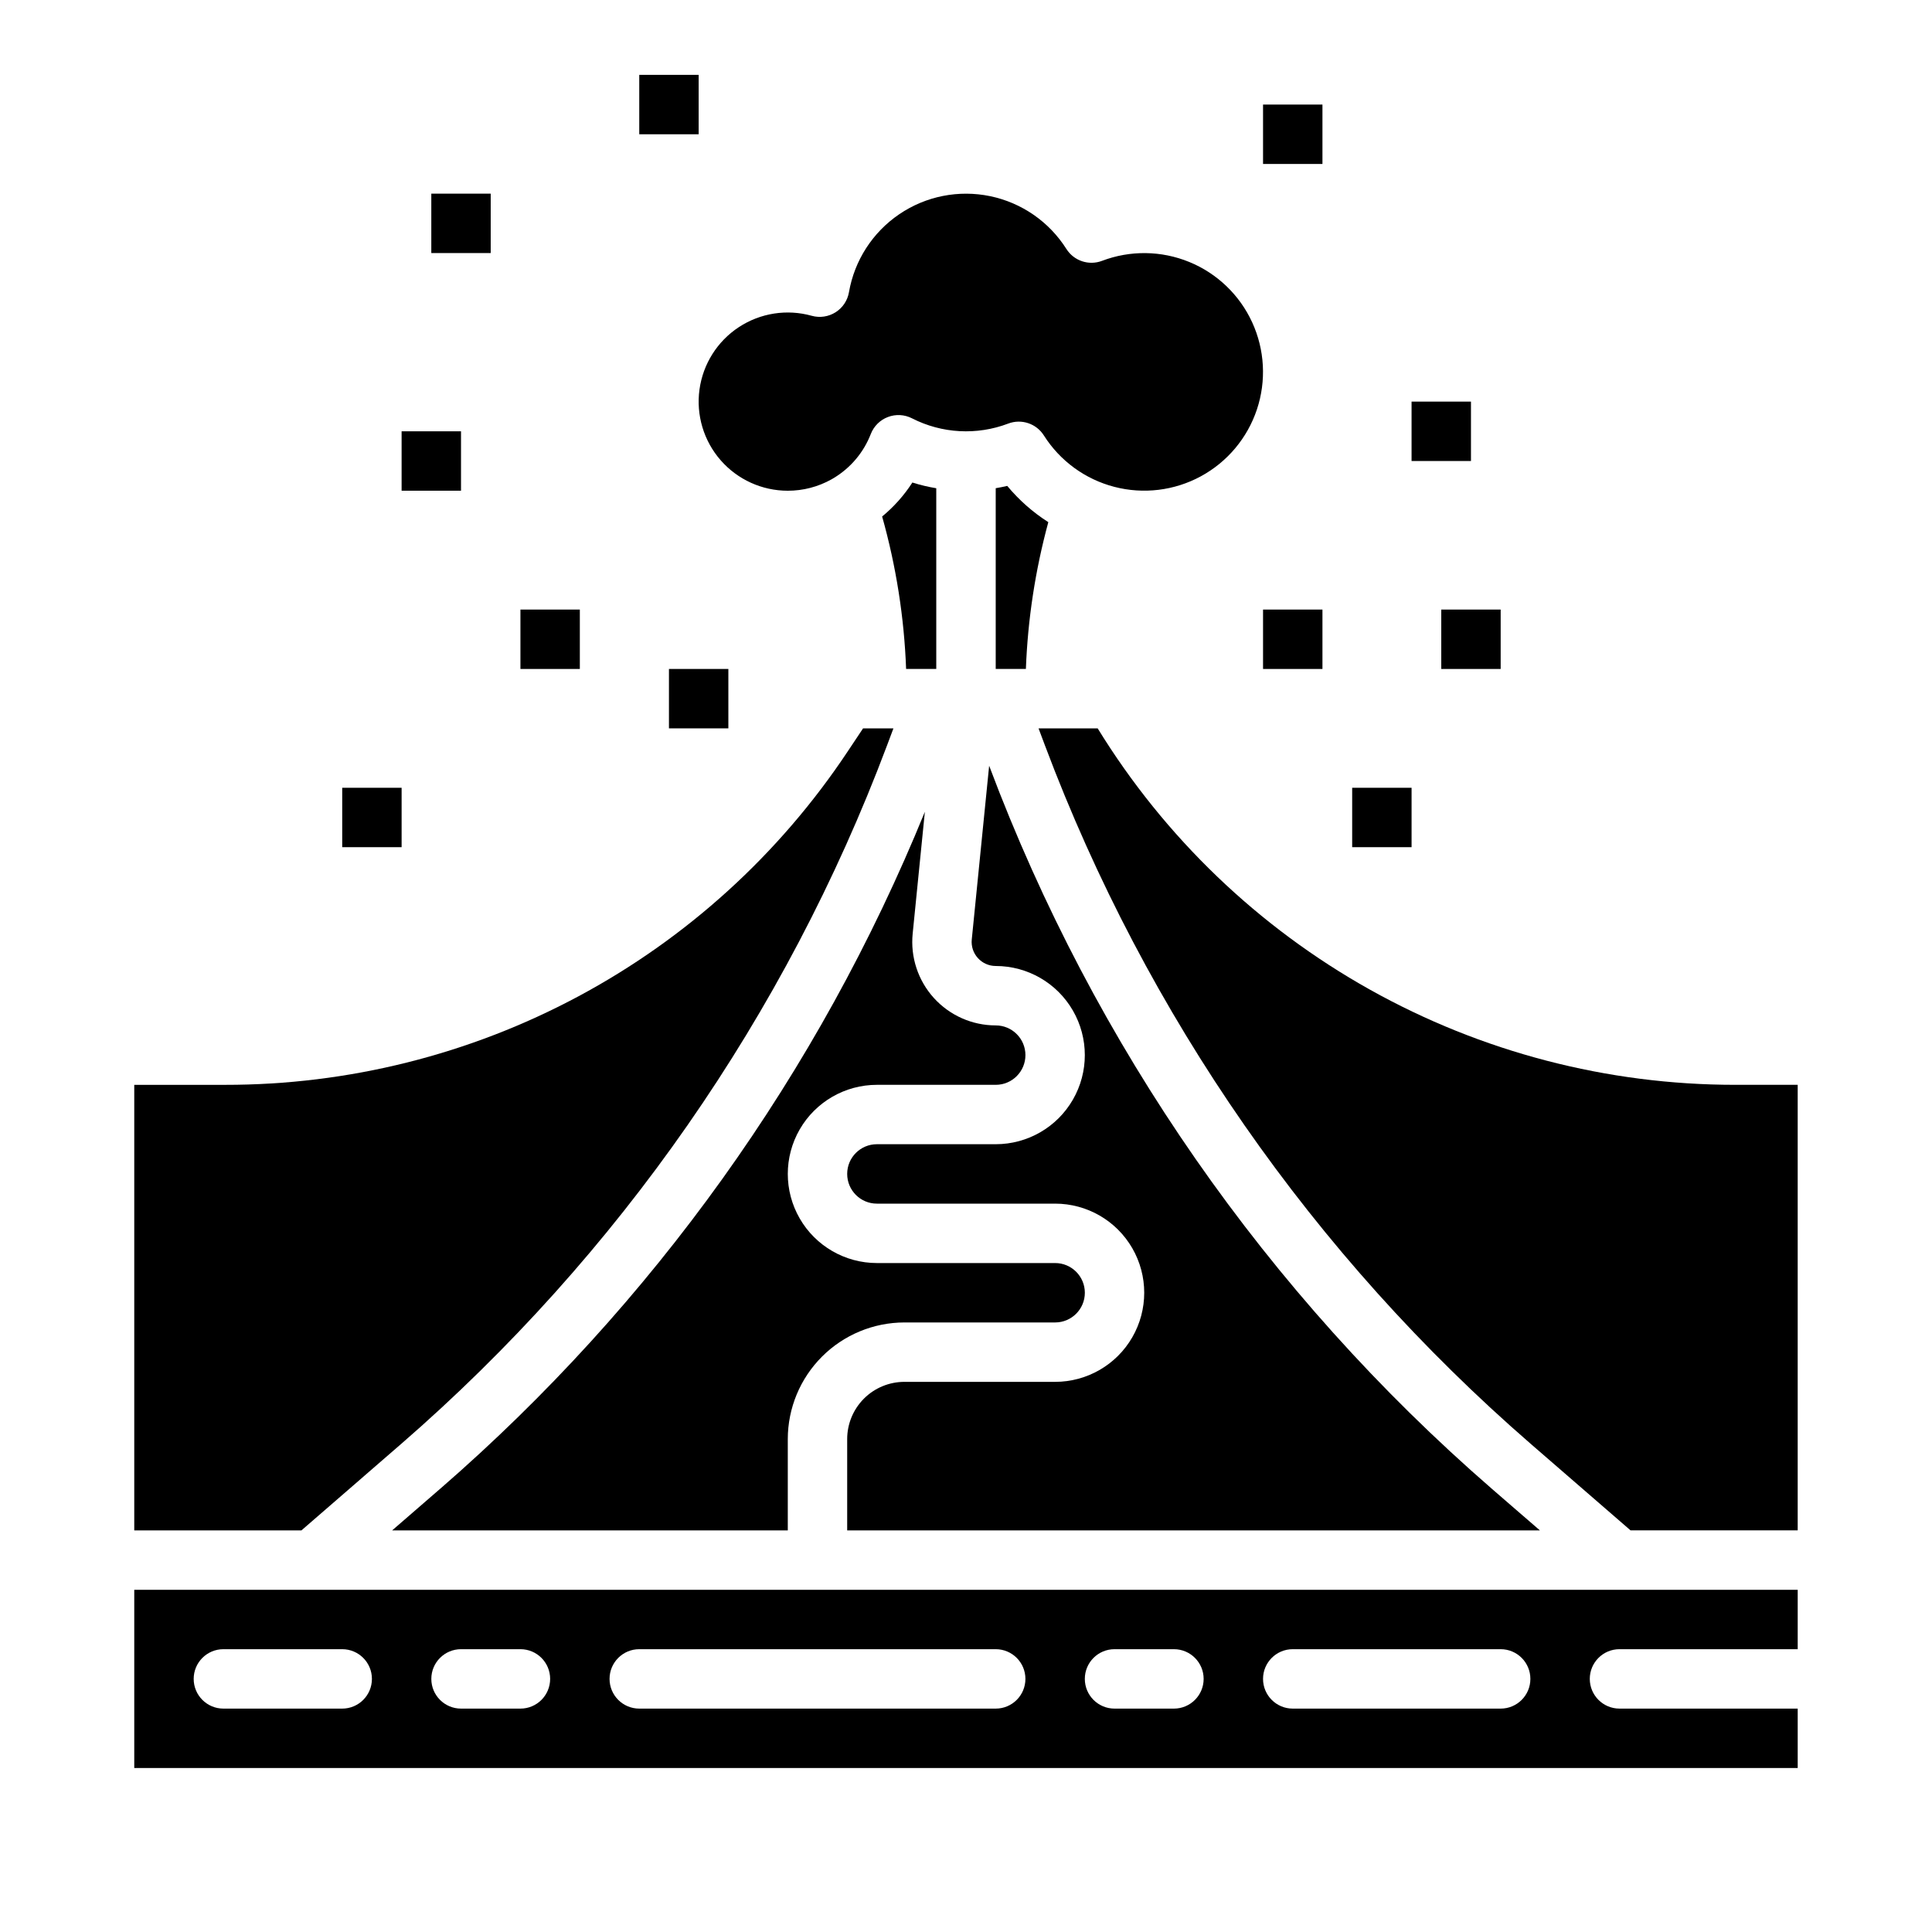 <?xml version="1.0" encoding="UTF-8"?>
<!-- Uploaded to: SVG Repo, www.svgrepo.com, Generator: SVG Repo Mixer Tools -->
<svg fill="#000000" width="800px" height="800px" version="1.1" viewBox="144 144 512 512" xmlns="http://www.w3.org/2000/svg">
 <g>
  <path d="m539.34 538.53c-59.609-51.742-105.37-117.54-133.14-191.43l-0.066-0.172-4.606 46.055v0.004c-0.18 1.793 0.406 3.574 1.617 4.91 1.207 1.336 2.926 2.098 4.727 2.102 8.438 0 16.234 4.5 20.453 11.805 4.219 7.309 4.219 16.312 0 23.617-4.219 7.309-12.016 11.809-20.453 11.809h-31.488c-4.348 0-7.871 3.523-7.871 7.871 0 4.348 3.523 7.875 7.871 7.875h47.23c8.438 0 16.234 4.5 20.453 11.805 4.219 7.309 4.219 16.312 0 23.617-4.219 7.309-12.016 11.809-20.453 11.809h-39.949c-4.019 0.004-7.871 1.602-10.711 4.441-2.84 2.844-4.438 6.695-4.441 10.711v24.207h183.57z"/>
  <path d="m410.93 272.77c-1.012 0.238-2.031 0.438-3.055 0.609v47.902h7.996c0.496-13.152 2.492-26.203 5.945-38.902-4.106-2.621-7.777-5.863-10.887-9.609z"/>
  <path d="m392.12 273.39c-2.144-0.355-4.258-0.863-6.332-1.516-2.191 3.398-4.891 6.434-8.012 9.004 3.707 13.168 5.84 26.73 6.352 40.402h7.992z"/>
  <path d="m250.34 526.63c57.629-50.02 101.87-113.62 128.72-185.05l1.707-4.551h-8.047l-4.113 6.172c-18.082 27.184-42.609 49.473-71.395 64.875-28.785 15.406-60.934 23.449-93.582 23.418h-24.051v118.08h44.297z"/>
  <path d="m603.82 431.49c-33.883 0-67.199-8.684-96.773-25.223-29.57-16.535-54.414-40.375-72.152-69.242h-15.668l1.707 4.551c26.848 71.43 71.086 135.04 128.71 185.05l26.469 22.938h44.293v-118.08z"/>
  <path d="m260.66 538.53-12.738 11.039h104.85v-24.207c0.012-8.191 3.269-16.043 9.059-21.836 5.793-5.793 13.648-9.051 21.84-9.062h39.949c4.348 0 7.875-3.523 7.875-7.871s-3.527-7.871-7.875-7.871h-47.23c-8.438 0-16.234-4.5-20.453-11.809-4.219-7.305-4.219-16.309 0-23.617 4.219-7.305 12.016-11.805 20.453-11.805h31.488c4.348 0 7.871-3.527 7.871-7.875 0-4.348-3.523-7.871-7.871-7.871-6.25 0-12.207-2.644-16.402-7.277-4.191-4.633-6.231-10.824-5.609-17.043l3.231-32.293c-28.129 69.059-72.129 130.52-128.43 179.4z"/>
  <path d="m179.58 612.54h440.83v-15.742h-47.23c-4.348 0-7.871-3.527-7.871-7.875 0-4.348 3.523-7.871 7.871-7.871h47.23v-15.742h-440.83zm307.01-31.488h55.105c4.348 0 7.871 3.523 7.871 7.871 0 4.348-3.523 7.875-7.871 7.875h-55.105c-4.348 0-7.871-3.527-7.871-7.875 0-4.348 3.523-7.871 7.871-7.871zm-47.23 0h15.742c4.348 0 7.875 3.523 7.875 7.871 0 4.348-3.527 7.875-7.875 7.875h-15.742c-4.348 0-7.871-3.527-7.871-7.875 0-4.348 3.523-7.871 7.871-7.871zm-125.95 0h94.465c4.348 0 7.871 3.523 7.871 7.871 0 4.348-3.523 7.875-7.871 7.875h-94.465c-4.348 0-7.871-3.527-7.871-7.875 0-4.348 3.523-7.871 7.871-7.871zm-47.23 0h15.742c4.348 0 7.871 3.523 7.871 7.871 0 4.348-3.523 7.875-7.871 7.875h-15.742c-4.348 0-7.875-3.527-7.875-7.875 0-4.348 3.527-7.871 7.875-7.871zm-62.977 0h31.488c4.348 0 7.871 3.523 7.871 7.871 0 4.348-3.523 7.875-7.871 7.875h-31.488c-4.348 0-7.875-3.527-7.875-7.875 0-4.348 3.527-7.871 7.875-7.871z"/>
  <path d="m352.77 274.05c4.051 0.004 8.035-1.031 11.57-3.008 0.199-0.133 0.41-0.254 0.621-0.363 4.477-2.695 7.926-6.801 9.812-11.672 0.809-2.074 2.457-3.707 4.539-4.496 2.082-0.793 4.402-0.664 6.383 0.352 7.918 4.043 17.18 4.547 25.492 1.391 3.496-1.332 7.445-0.02 9.449 3.141 4.269 6.746 10.941 11.617 18.668 13.625 7.727 2.012 15.93 1.012 22.945-2.797s12.324-10.141 14.848-17.715c2.523-7.574 2.074-15.824-1.254-23.082-3.328-7.254-9.289-12.977-16.676-16-7.387-3.027-15.648-3.137-23.113-0.301-3.496 1.328-7.441 0.016-9.445-3.141-4.559-7.211-11.852-12.262-20.203-13.996-8.352-1.734-17.051-0.008-24.105 4.793-7.055 4.797-11.859 12.25-13.316 20.656-0.375 2.195-1.664 4.125-3.543 5.316-1.883 1.191-4.18 1.531-6.324 0.934-6.57-1.836-13.613-0.738-19.316 3.008s-9.504 9.777-10.43 16.535c-0.926 6.758 1.117 13.59 5.602 18.73s10.977 8.09 17.797 8.09z"/>
  <path d="m281.92 305.54h15.742v15.742h-15.742z"/>
  <path d="m234.69 352.77h15.742v15.742h-15.742z"/>
  <path d="m321.28 321.28h15.742v15.742h-15.742z"/>
  <path d="m478.72 305.54h15.742v15.742h-15.742z"/>
  <path d="m518.08 250.43h15.742v15.742h-15.742z"/>
  <path d="m478.72 171.71h15.742v15.742h-15.742z"/>
  <path d="m313.41 163.84h15.742v15.742h-15.742z"/>
  <path d="m525.95 305.54h15.742v15.742h-15.742z"/>
  <path d="m502.34 352.77h15.742v15.742h-15.742z"/>
  <path d="m250.43 258.3h15.742v15.742h-15.742z"/>
  <path d="m258.3 195.32h15.742v15.742h-15.742z"/>
 </g>
</svg>